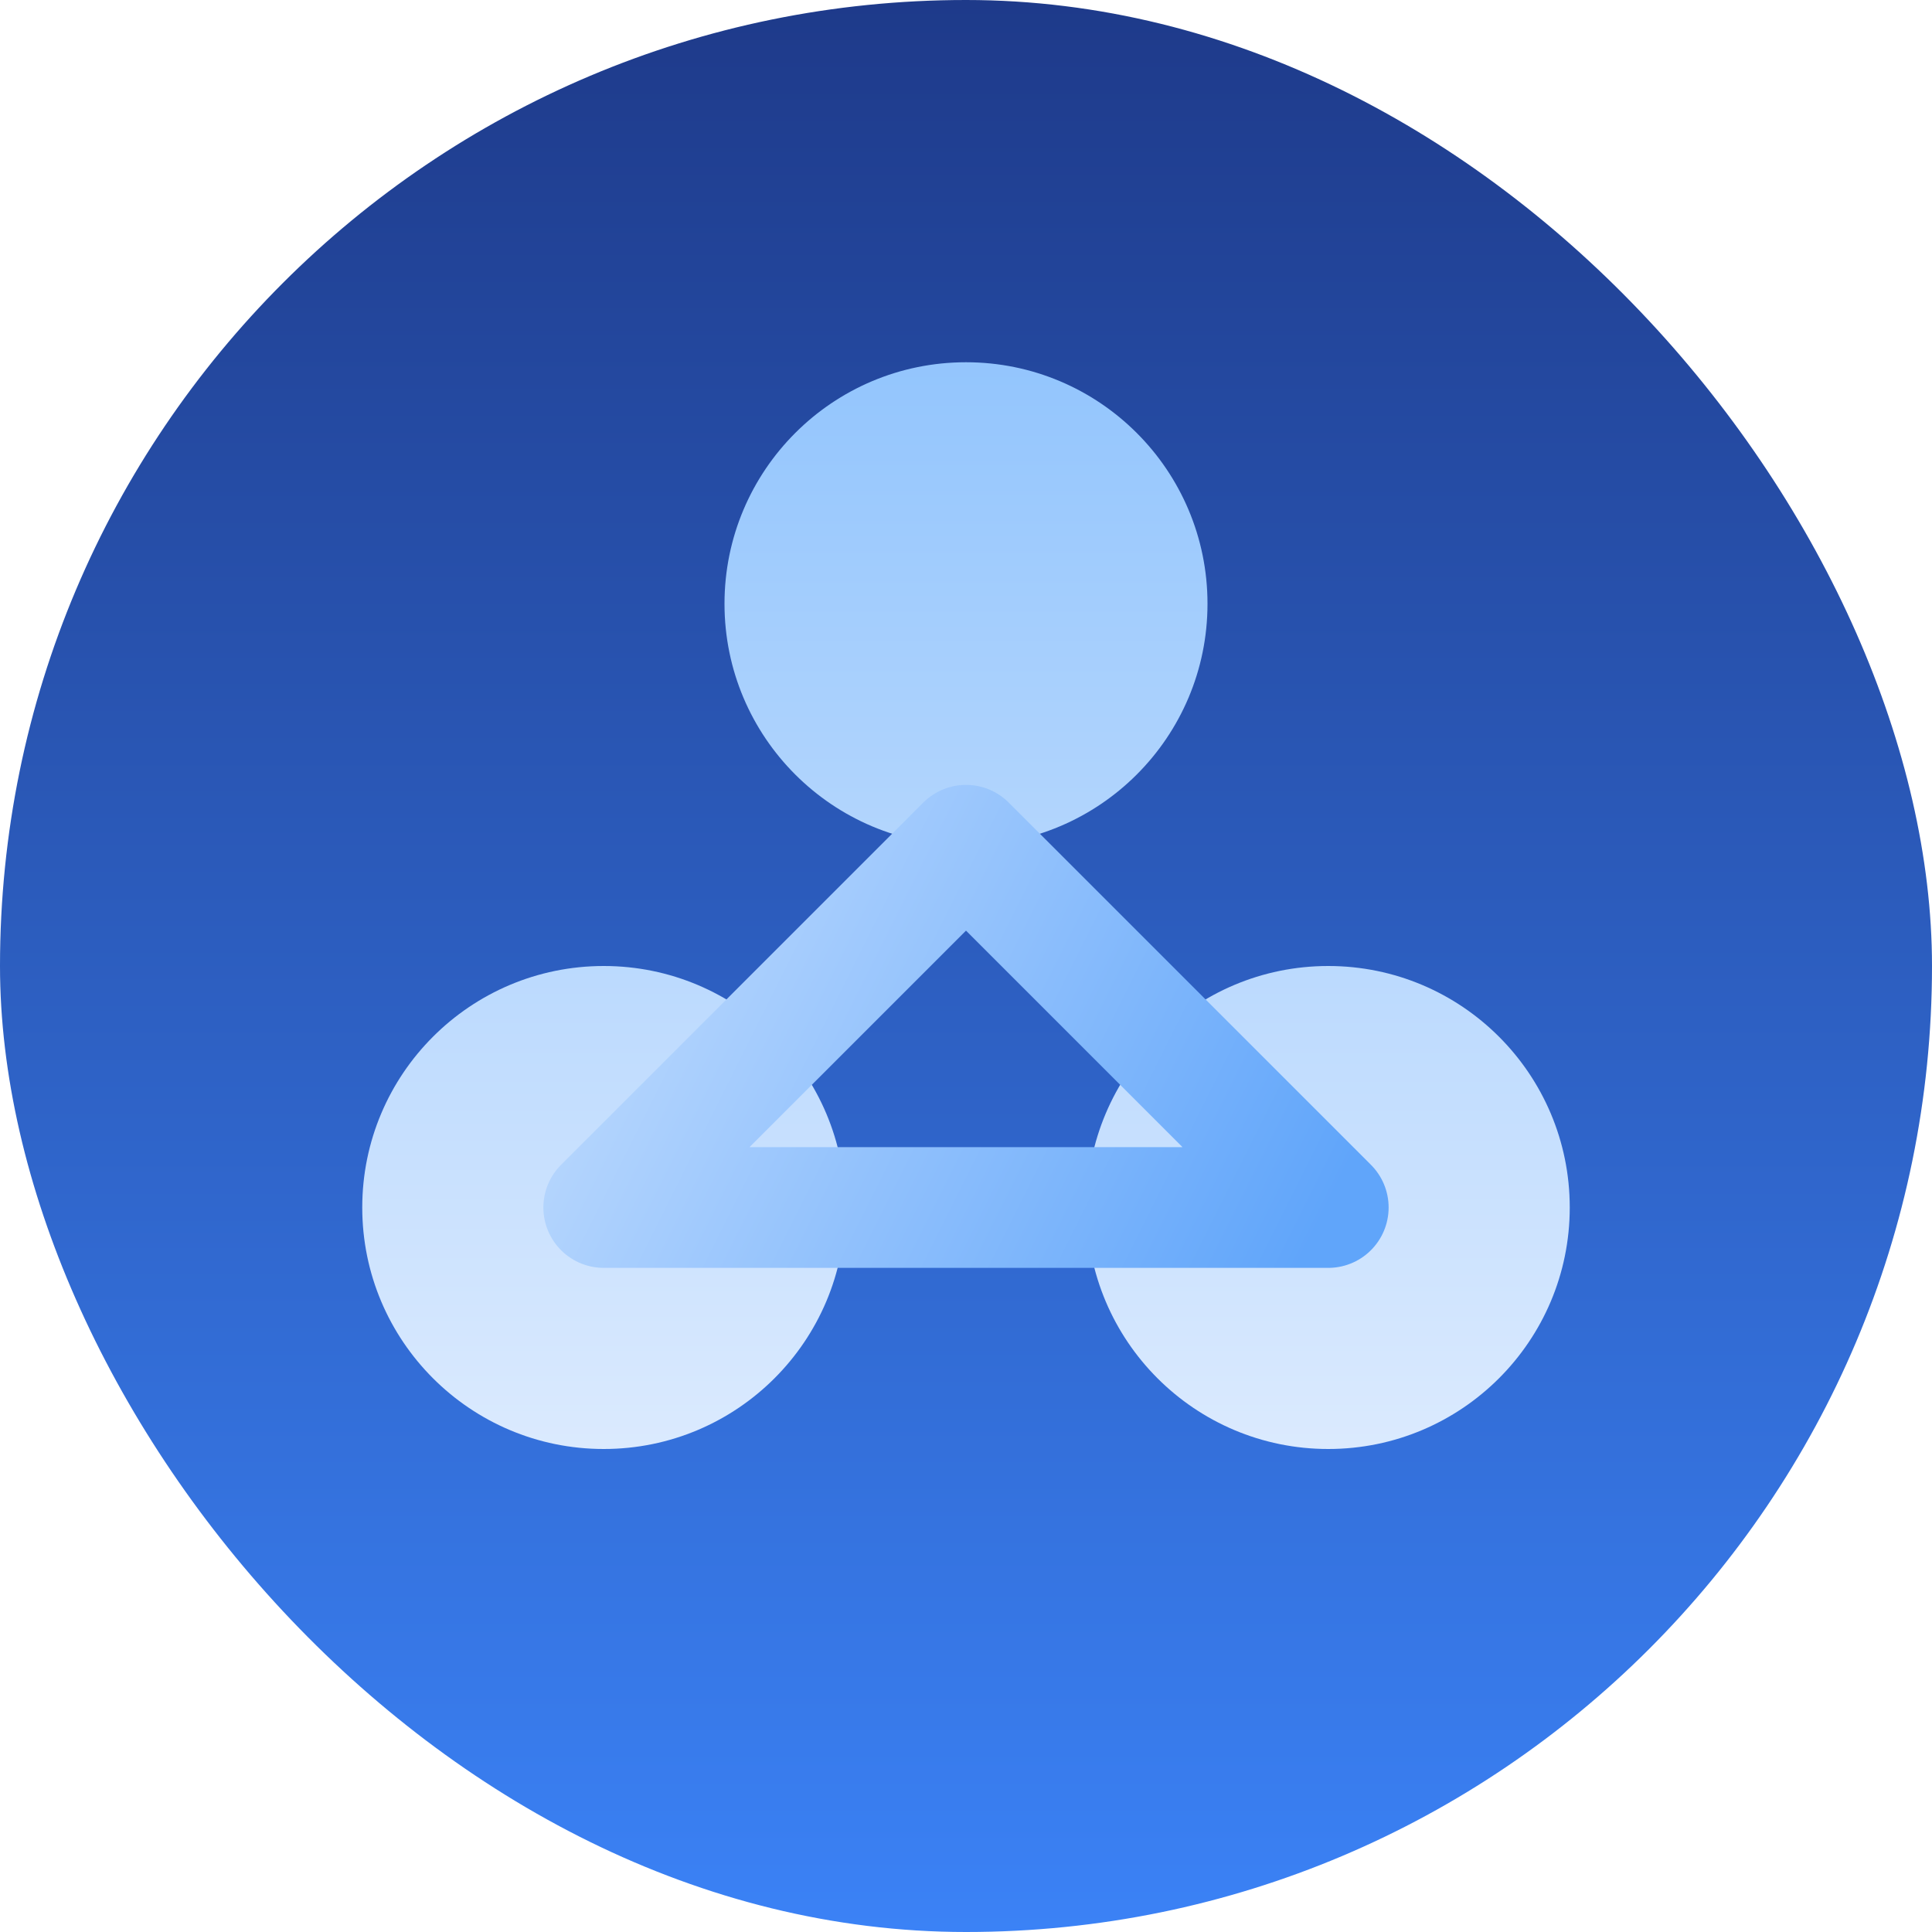 <svg width="32" height="32" fill="none" xmlns="http://www.w3.org/2000/svg">
  <g clip-path="url(#a)">
    <rect width="32" height="32" rx="16" fill="url(#b)"/>
    <circle cx="16" cy="10" r="4" fill="url(#c)"/>
    <circle cx="10" cy="20" r="4" fill="url(#c)"/>
    <circle cx="22" cy="20" r="4" fill="url(#c)"/>
    <path d="M16 14L10 20M16 14L22 20M10 20L22 20" stroke="url(#d)" stroke-width="2" stroke-linecap="round"/>
  </g>
  <defs>
    <linearGradient id="b" x1="16" y1="0" x2="16" y2="32" gradientUnits="userSpaceOnUse">
      <stop stop-color="#1E3A8A"/>
      <stop offset="1" stop-color="#3B82F6"/>
    </linearGradient>
    <linearGradient id="c" x1="16" y1="6" x2="16" y2="24" gradientUnits="userSpaceOnUse">
      <stop stop-color="#93C5FD"/>
      <stop offset="1" stop-color="#DBEAFE"/>
    </linearGradient>
    <linearGradient id="d" x1="10" y1="14" x2="22" y2="20" gradientUnits="userSpaceOnUse">
      <stop stop-color="#BFDBFE"/>
      <stop offset="1" stop-color="#60A5FA"/>
    </linearGradient>
    <clipPath id="a">
      <rect width="32" height="32" rx="16" fill="#fff"/>
    </clipPath>
  </defs>
</svg>
